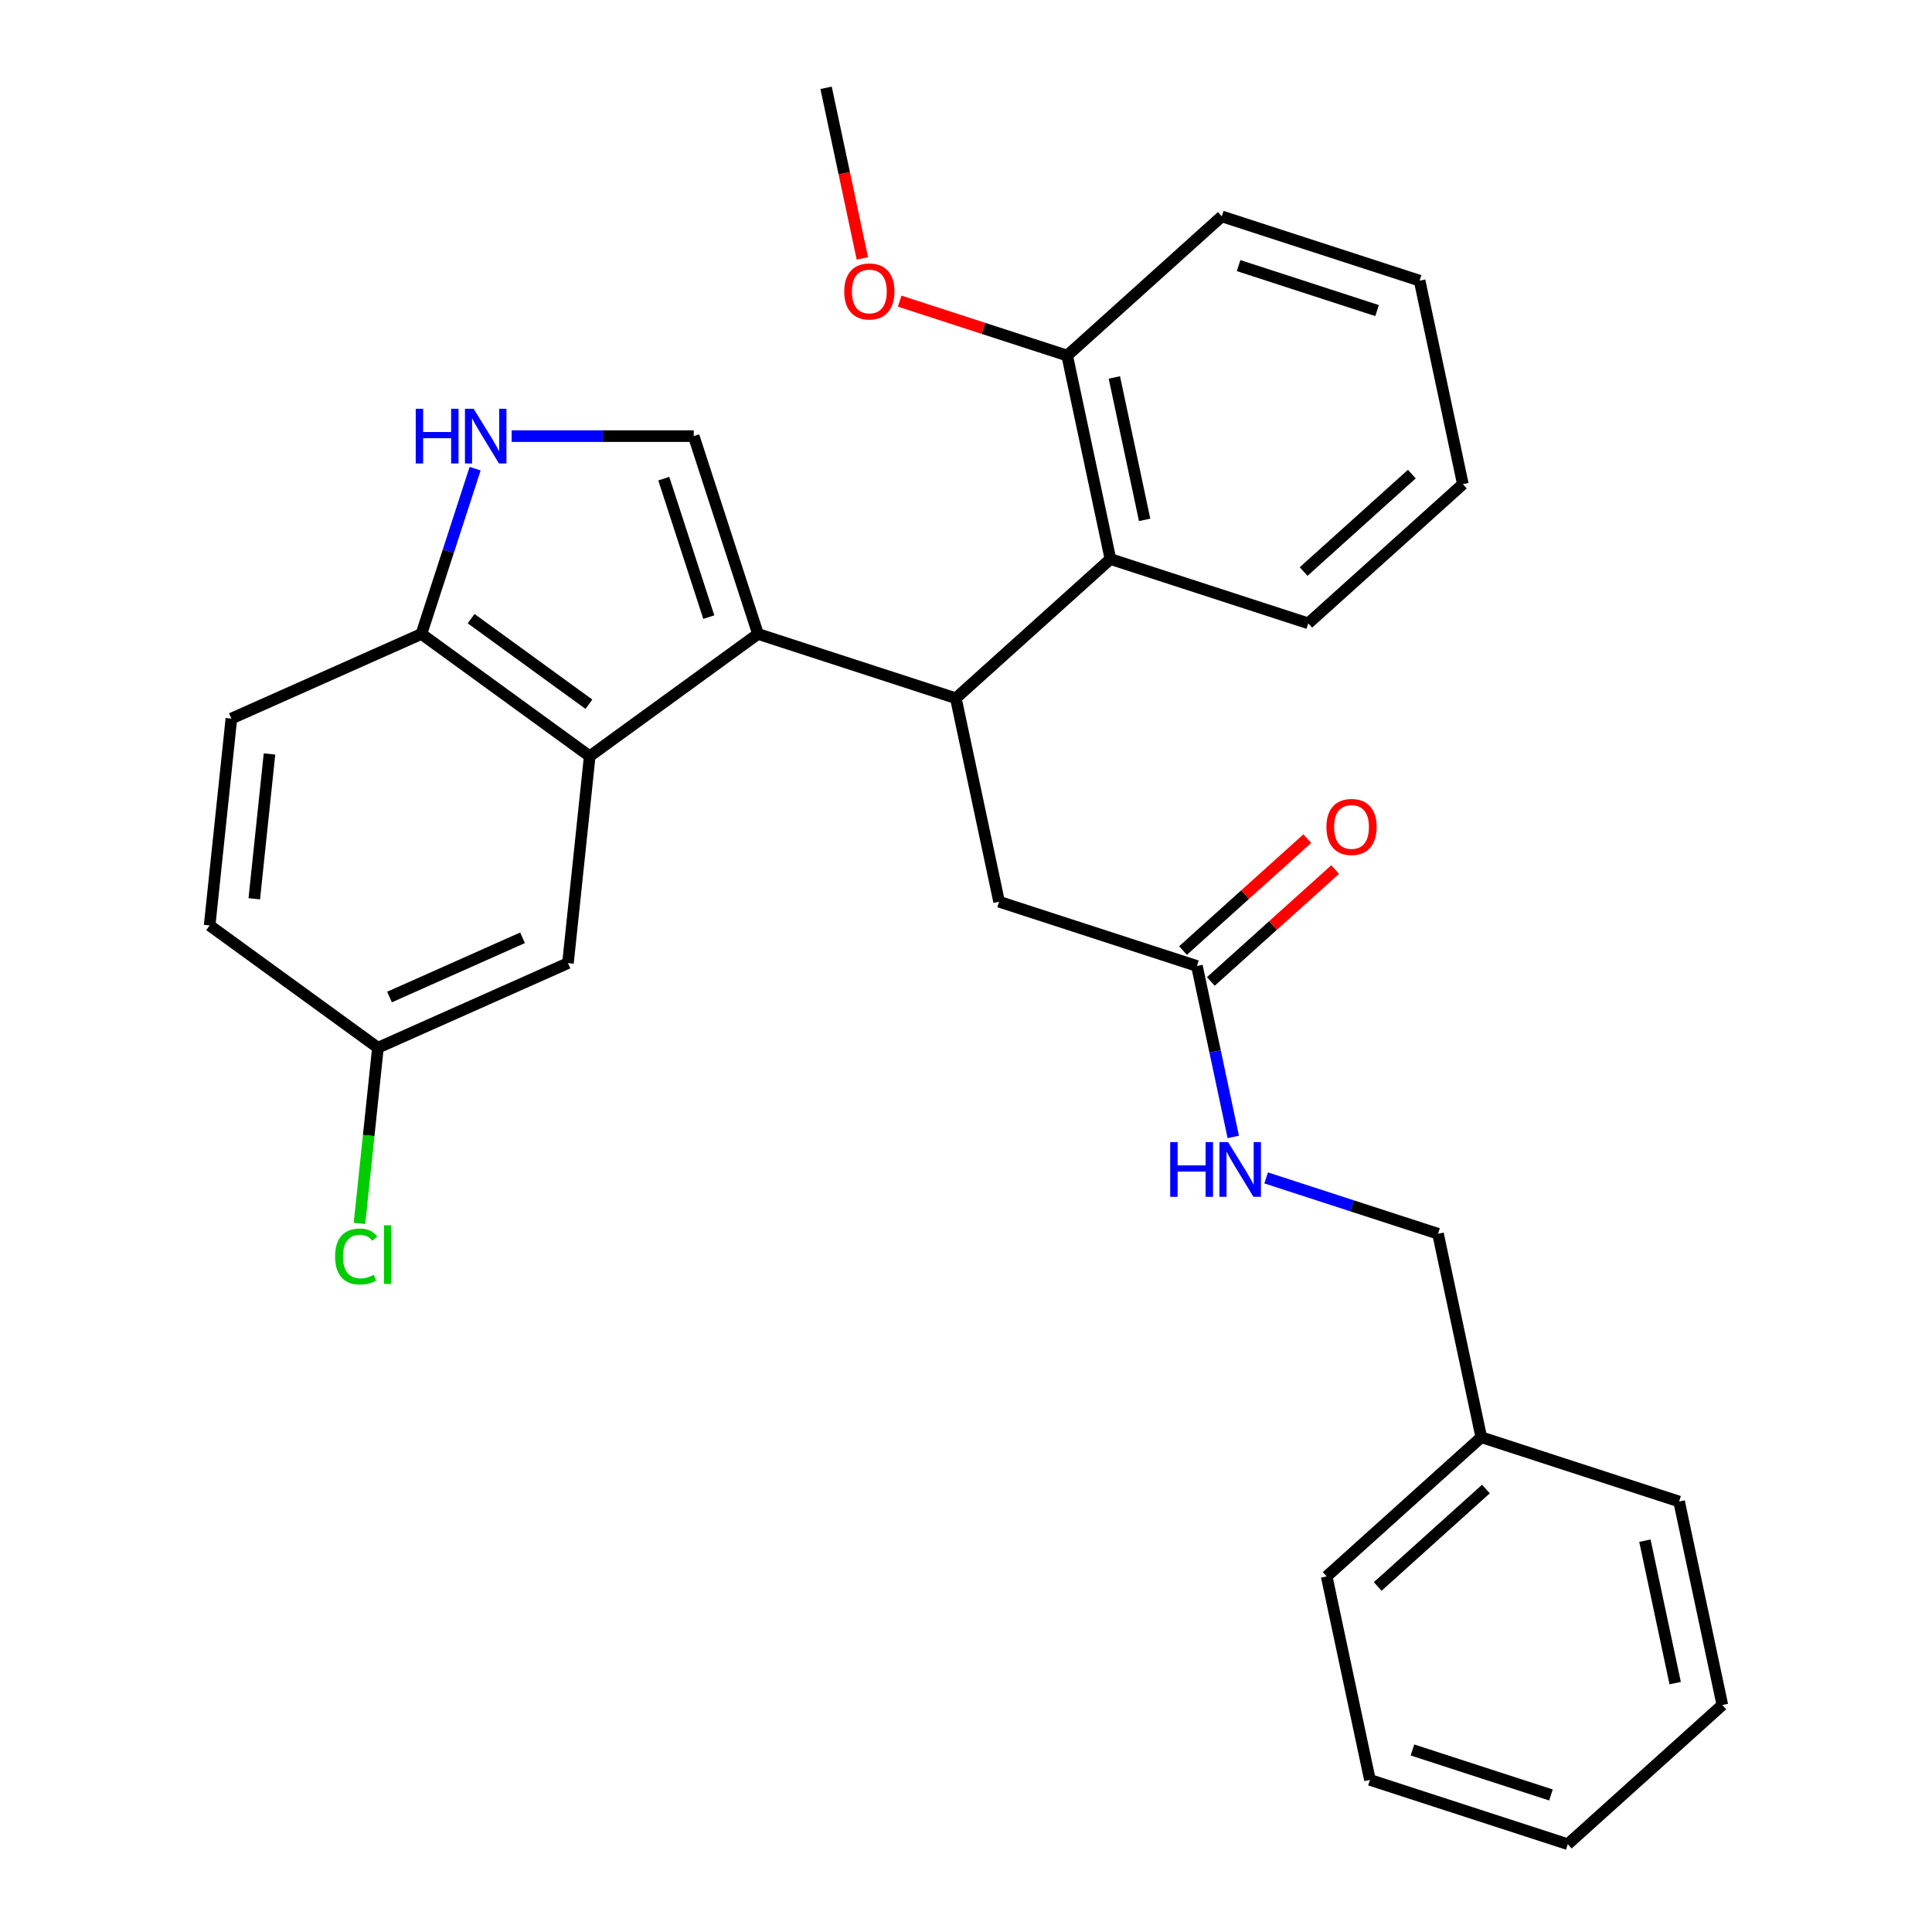 <?xml version='1.0' encoding='iso-8859-1'?>
<svg version='1.1' baseProfile='full'
              xmlns='http://www.w3.org/2000/svg'
                      xmlns:rdkit='http://www.rdkit.org/xml'
                      xmlns:xlink='http://www.w3.org/1999/xlink'
                  xml:space='preserve'
width='1000px' height='1000px' viewBox='0 0 1000 1000'>
<!-- END OF HEADER -->
<rect style='opacity:1.0;fill:#FFFFFF;stroke:none' width='1000' height='1000' x='0' y='0'> </rect>
<path class='bond-0' d='M 392.341,328.137 L 494.743,361.409' style='fill:none;fill-rule:evenodd;stroke:#000000;stroke-width:6px;stroke-linecap:butt;stroke-linejoin:miter;stroke-opacity:1' />
<path class='bond-1' d='M 392.341,328.137 L 305.234,391.425' style='fill:none;fill-rule:evenodd;stroke:#000000;stroke-width:6px;stroke-linecap:butt;stroke-linejoin:miter;stroke-opacity:1' />
<path class='bond-2' d='M 392.341,328.137 L 359.069,225.736' style='fill:none;fill-rule:evenodd;stroke:#000000;stroke-width:6px;stroke-linecap:butt;stroke-linejoin:miter;stroke-opacity:1' />
<path class='bond-2' d='M 366.87,319.431 L 343.58,247.751' style='fill:none;fill-rule:evenodd;stroke:#000000;stroke-width:6px;stroke-linecap:butt;stroke-linejoin:miter;stroke-opacity:1' />
<path class='bond-3' d='M 494.743,361.409 L 574.758,289.363' style='fill:none;fill-rule:evenodd;stroke:#000000;stroke-width:6px;stroke-linecap:butt;stroke-linejoin:miter;stroke-opacity:1' />
<path class='bond-4' d='M 494.743,361.409 L 517.129,466.728' style='fill:none;fill-rule:evenodd;stroke:#000000;stroke-width:6px;stroke-linecap:butt;stroke-linejoin:miter;stroke-opacity:1' />
<path class='bond-5' d='M 305.234,391.425 L 218.126,328.137' style='fill:none;fill-rule:evenodd;stroke:#000000;stroke-width:6px;stroke-linecap:butt;stroke-linejoin:miter;stroke-opacity:1' />
<path class='bond-5' d='M 304.825,364.51 L 243.85,320.209' style='fill:none;fill-rule:evenodd;stroke:#000000;stroke-width:6px;stroke-linecap:butt;stroke-linejoin:miter;stroke-opacity:1' />
<path class='bond-6' d='M 305.234,391.425 L 293.979,498.506' style='fill:none;fill-rule:evenodd;stroke:#000000;stroke-width:6px;stroke-linecap:butt;stroke-linejoin:miter;stroke-opacity:1' />
<path class='bond-7' d='M 359.069,225.736 L 311.95,225.736' style='fill:none;fill-rule:evenodd;stroke:#000000;stroke-width:6px;stroke-linecap:butt;stroke-linejoin:miter;stroke-opacity:1' />
<path class='bond-7' d='M 311.95,225.736 L 264.83,225.736' style='fill:none;fill-rule:evenodd;stroke:#0000FF;stroke-width:6px;stroke-linecap:butt;stroke-linejoin:miter;stroke-opacity:1' />
<path class='bond-8' d='M 245.923,242.588 L 232.024,285.362' style='fill:none;fill-rule:evenodd;stroke:#0000FF;stroke-width:6px;stroke-linecap:butt;stroke-linejoin:miter;stroke-opacity:1' />
<path class='bond-8' d='M 232.024,285.362 L 218.126,328.137' style='fill:none;fill-rule:evenodd;stroke:#000000;stroke-width:6px;stroke-linecap:butt;stroke-linejoin:miter;stroke-opacity:1' />
<path class='bond-9' d='M 574.758,289.363 L 552.372,184.045' style='fill:none;fill-rule:evenodd;stroke:#000000;stroke-width:6px;stroke-linecap:butt;stroke-linejoin:miter;stroke-opacity:1' />
<path class='bond-9' d='M 592.464,269.088 L 576.794,195.366' style='fill:none;fill-rule:evenodd;stroke:#000000;stroke-width:6px;stroke-linecap:butt;stroke-linejoin:miter;stroke-opacity:1' />
<path class='bond-10' d='M 574.758,289.363 L 677.16,322.636' style='fill:none;fill-rule:evenodd;stroke:#000000;stroke-width:6px;stroke-linecap:butt;stroke-linejoin:miter;stroke-opacity:1' />
<path class='bond-11' d='M 218.126,328.137 L 119.763,371.931' style='fill:none;fill-rule:evenodd;stroke:#000000;stroke-width:6px;stroke-linecap:butt;stroke-linejoin:miter;stroke-opacity:1' />
<path class='bond-12' d='M 619.53,500 L 517.129,466.728' style='fill:none;fill-rule:evenodd;stroke:#000000;stroke-width:6px;stroke-linecap:butt;stroke-linejoin:miter;stroke-opacity:1' />
<path class='bond-13' d='M 619.53,500 L 628.932,544.233' style='fill:none;fill-rule:evenodd;stroke:#000000;stroke-width:6px;stroke-linecap:butt;stroke-linejoin:miter;stroke-opacity:1' />
<path class='bond-13' d='M 628.932,544.233 L 638.334,588.467' style='fill:none;fill-rule:evenodd;stroke:#0000FF;stroke-width:6px;stroke-linecap:butt;stroke-linejoin:miter;stroke-opacity:1' />
<path class='bond-14' d='M 626.735,508.002 L 658.897,479.043' style='fill:none;fill-rule:evenodd;stroke:#000000;stroke-width:6px;stroke-linecap:butt;stroke-linejoin:miter;stroke-opacity:1' />
<path class='bond-14' d='M 658.897,479.043 L 691.058,450.084' style='fill:none;fill-rule:evenodd;stroke:#FF0000;stroke-width:6px;stroke-linecap:butt;stroke-linejoin:miter;stroke-opacity:1' />
<path class='bond-14' d='M 612.326,491.998 L 644.487,463.04' style='fill:none;fill-rule:evenodd;stroke:#000000;stroke-width:6px;stroke-linecap:butt;stroke-linejoin:miter;stroke-opacity:1' />
<path class='bond-14' d='M 644.487,463.04 L 676.649,434.081' style='fill:none;fill-rule:evenodd;stroke:#FF0000;stroke-width:6px;stroke-linecap:butt;stroke-linejoin:miter;stroke-opacity:1' />
<path class='bond-15' d='M 293.979,498.506 L 195.616,542.3' style='fill:none;fill-rule:evenodd;stroke:#000000;stroke-width:6px;stroke-linecap:butt;stroke-linejoin:miter;stroke-opacity:1' />
<path class='bond-15' d='M 270.466,485.403 L 201.612,516.058' style='fill:none;fill-rule:evenodd;stroke:#000000;stroke-width:6px;stroke-linecap:butt;stroke-linejoin:miter;stroke-opacity:1' />
<path class='bond-16' d='M 655.348,609.683 L 699.833,624.137' style='fill:none;fill-rule:evenodd;stroke:#0000FF;stroke-width:6px;stroke-linecap:butt;stroke-linejoin:miter;stroke-opacity:1' />
<path class='bond-16' d='M 699.833,624.137 L 744.318,638.591' style='fill:none;fill-rule:evenodd;stroke:#000000;stroke-width:6px;stroke-linecap:butt;stroke-linejoin:miter;stroke-opacity:1' />
<path class='bond-17' d='M 552.372,184.045 L 509.017,169.958' style='fill:none;fill-rule:evenodd;stroke:#000000;stroke-width:6px;stroke-linecap:butt;stroke-linejoin:miter;stroke-opacity:1' />
<path class='bond-17' d='M 509.017,169.958 L 465.662,155.871' style='fill:none;fill-rule:evenodd;stroke:#FF0000;stroke-width:6px;stroke-linecap:butt;stroke-linejoin:miter;stroke-opacity:1' />
<path class='bond-18' d='M 552.372,184.045 L 632.387,111.999' style='fill:none;fill-rule:evenodd;stroke:#000000;stroke-width:6px;stroke-linecap:butt;stroke-linejoin:miter;stroke-opacity:1' />
<path class='bond-19' d='M 119.763,371.931 L 108.509,479.012' style='fill:none;fill-rule:evenodd;stroke:#000000;stroke-width:6px;stroke-linecap:butt;stroke-linejoin:miter;stroke-opacity:1' />
<path class='bond-19' d='M 139.491,390.244 L 131.613,465.201' style='fill:none;fill-rule:evenodd;stroke:#000000;stroke-width:6px;stroke-linecap:butt;stroke-linejoin:miter;stroke-opacity:1' />
<path class='bond-20' d='M 195.616,542.3 L 108.509,479.012' style='fill:none;fill-rule:evenodd;stroke:#000000;stroke-width:6px;stroke-linecap:butt;stroke-linejoin:miter;stroke-opacity:1' />
<path class='bond-21' d='M 195.616,542.3 L 190.838,587.765' style='fill:none;fill-rule:evenodd;stroke:#000000;stroke-width:6px;stroke-linecap:butt;stroke-linejoin:miter;stroke-opacity:1' />
<path class='bond-21' d='M 190.838,587.765 L 186.059,633.23' style='fill:none;fill-rule:evenodd;stroke:#00CC00;stroke-width:6px;stroke-linecap:butt;stroke-linejoin:miter;stroke-opacity:1' />
<path class='bond-22' d='M 744.318,638.591 L 766.704,743.909' style='fill:none;fill-rule:evenodd;stroke:#000000;stroke-width:6px;stroke-linecap:butt;stroke-linejoin:miter;stroke-opacity:1' />
<path class='bond-23' d='M 446.355,133.761 L 436.97,89.608' style='fill:none;fill-rule:evenodd;stroke:#FF0000;stroke-width:6px;stroke-linecap:butt;stroke-linejoin:miter;stroke-opacity:1' />
<path class='bond-23' d='M 436.97,89.608 L 427.585,45.455' style='fill:none;fill-rule:evenodd;stroke:#000000;stroke-width:6px;stroke-linecap:butt;stroke-linejoin:miter;stroke-opacity:1' />
<path class='bond-24' d='M 766.704,743.909 L 686.689,815.955' style='fill:none;fill-rule:evenodd;stroke:#000000;stroke-width:6px;stroke-linecap:butt;stroke-linejoin:miter;stroke-opacity:1' />
<path class='bond-24' d='M 769.111,770.719 L 713.1,821.151' style='fill:none;fill-rule:evenodd;stroke:#000000;stroke-width:6px;stroke-linecap:butt;stroke-linejoin:miter;stroke-opacity:1' />
<path class='bond-25' d='M 766.704,743.909 L 869.105,777.181' style='fill:none;fill-rule:evenodd;stroke:#000000;stroke-width:6px;stroke-linecap:butt;stroke-linejoin:miter;stroke-opacity:1' />
<path class='bond-26' d='M 677.16,322.636 L 757.175,250.59' style='fill:none;fill-rule:evenodd;stroke:#000000;stroke-width:6px;stroke-linecap:butt;stroke-linejoin:miter;stroke-opacity:1' />
<path class='bond-26' d='M 674.753,295.826 L 730.763,245.393' style='fill:none;fill-rule:evenodd;stroke:#000000;stroke-width:6px;stroke-linecap:butt;stroke-linejoin:miter;stroke-opacity:1' />
<path class='bond-27' d='M 632.387,111.999 L 734.789,145.271' style='fill:none;fill-rule:evenodd;stroke:#000000;stroke-width:6px;stroke-linecap:butt;stroke-linejoin:miter;stroke-opacity:1' />
<path class='bond-27' d='M 641.093,137.47 L 712.774,160.761' style='fill:none;fill-rule:evenodd;stroke:#000000;stroke-width:6px;stroke-linecap:butt;stroke-linejoin:miter;stroke-opacity:1' />
<path class='bond-28' d='M 686.689,815.955 L 709.075,921.273' style='fill:none;fill-rule:evenodd;stroke:#000000;stroke-width:6px;stroke-linecap:butt;stroke-linejoin:miter;stroke-opacity:1' />
<path class='bond-29' d='M 869.105,777.181 L 891.491,882.499' style='fill:none;fill-rule:evenodd;stroke:#000000;stroke-width:6px;stroke-linecap:butt;stroke-linejoin:miter;stroke-opacity:1' />
<path class='bond-29' d='M 851.4,797.456 L 867.07,871.179' style='fill:none;fill-rule:evenodd;stroke:#000000;stroke-width:6px;stroke-linecap:butt;stroke-linejoin:miter;stroke-opacity:1' />
<path class='bond-30' d='M 757.175,250.59 L 734.789,145.271' style='fill:none;fill-rule:evenodd;stroke:#000000;stroke-width:6px;stroke-linecap:butt;stroke-linejoin:miter;stroke-opacity:1' />
<path class='bond-31' d='M 891.491,882.499 L 811.476,954.545' style='fill:none;fill-rule:evenodd;stroke:#000000;stroke-width:6px;stroke-linecap:butt;stroke-linejoin:miter;stroke-opacity:1' />
<path class='bond-32' d='M 709.075,921.273 L 811.476,954.545' style='fill:none;fill-rule:evenodd;stroke:#000000;stroke-width:6px;stroke-linecap:butt;stroke-linejoin:miter;stroke-opacity:1' />
<path class='bond-32' d='M 731.089,905.784 L 802.77,929.074' style='fill:none;fill-rule:evenodd;stroke:#000000;stroke-width:6px;stroke-linecap:butt;stroke-linejoin:miter;stroke-opacity:1' />
<path  class='atom-4' d='M 215.178 211.576
L 219.018 211.576
L 219.018 223.616
L 233.498 223.616
L 233.498 211.576
L 237.338 211.576
L 237.338 239.896
L 233.498 239.896
L 233.498 226.816
L 219.018 226.816
L 219.018 239.896
L 215.178 239.896
L 215.178 211.576
' fill='#0000FF'/>
<path  class='atom-4' d='M 245.138 211.576
L 254.418 226.576
Q 255.338 228.056, 256.818 230.736
Q 258.298 233.416, 258.378 233.576
L 258.378 211.576
L 262.138 211.576
L 262.138 239.896
L 258.258 239.896
L 248.298 223.496
Q 247.138 221.576, 245.898 219.376
Q 244.698 217.176, 244.338 216.496
L 244.338 239.896
L 240.658 239.896
L 240.658 211.576
L 245.138 211.576
' fill='#0000FF'/>
<path  class='atom-10' d='M 605.696 591.158
L 609.536 591.158
L 609.536 603.198
L 624.016 603.198
L 624.016 591.158
L 627.856 591.158
L 627.856 619.478
L 624.016 619.478
L 624.016 606.398
L 609.536 606.398
L 609.536 619.478
L 605.696 619.478
L 605.696 591.158
' fill='#0000FF'/>
<path  class='atom-10' d='M 635.656 591.158
L 644.936 606.158
Q 645.856 607.638, 647.336 610.318
Q 648.816 612.998, 648.896 613.158
L 648.896 591.158
L 652.656 591.158
L 652.656 619.478
L 648.776 619.478
L 638.816 603.078
Q 637.656 601.158, 636.416 598.958
Q 635.216 596.758, 634.856 596.078
L 634.856 619.478
L 631.176 619.478
L 631.176 591.158
L 635.656 591.158
' fill='#0000FF'/>
<path  class='atom-12' d='M 686.546 428.034
Q 686.546 421.234, 689.906 417.434
Q 693.266 413.634, 699.546 413.634
Q 705.826 413.634, 709.186 417.434
Q 712.546 421.234, 712.546 428.034
Q 712.546 434.914, 709.146 438.834
Q 705.746 442.714, 699.546 442.714
Q 693.306 442.714, 689.906 438.834
Q 686.546 434.954, 686.546 428.034
M 699.546 439.514
Q 703.866 439.514, 706.186 436.634
Q 708.546 433.714, 708.546 428.034
Q 708.546 422.474, 706.186 419.674
Q 703.866 416.834, 699.546 416.834
Q 695.226 416.834, 692.866 419.634
Q 690.546 422.434, 690.546 428.034
Q 690.546 433.754, 692.866 436.634
Q 695.226 439.514, 699.546 439.514
' fill='#FF0000'/>
<path  class='atom-17' d='M 173.442 650.361
Q 173.442 643.321, 176.722 639.641
Q 180.042 635.921, 186.322 635.921
Q 192.162 635.921, 195.282 640.041
L 192.642 642.201
Q 190.362 639.201, 186.322 639.201
Q 182.042 639.201, 179.762 642.081
Q 177.522 644.921, 177.522 650.361
Q 177.522 655.961, 179.842 658.841
Q 182.202 661.721, 186.762 661.721
Q 189.882 661.721, 193.522 659.841
L 194.642 662.841
Q 193.162 663.801, 190.922 664.361
Q 188.682 664.921, 186.202 664.921
Q 180.042 664.921, 176.722 661.161
Q 173.442 657.401, 173.442 650.361
' fill='#00CC00'/>
<path  class='atom-17' d='M 198.722 634.201
L 202.402 634.201
L 202.402 664.561
L 198.722 664.561
L 198.722 634.201
' fill='#00CC00'/>
<path  class='atom-18' d='M 436.971 150.853
Q 436.971 144.053, 440.331 140.253
Q 443.691 136.453, 449.971 136.453
Q 456.251 136.453, 459.611 140.253
Q 462.971 144.053, 462.971 150.853
Q 462.971 157.733, 459.571 161.653
Q 456.171 165.533, 449.971 165.533
Q 443.731 165.533, 440.331 161.653
Q 436.971 157.773, 436.971 150.853
M 449.971 162.333
Q 454.291 162.333, 456.611 159.453
Q 458.971 156.533, 458.971 150.853
Q 458.971 145.293, 456.611 142.493
Q 454.291 139.653, 449.971 139.653
Q 445.651 139.653, 443.291 142.453
Q 440.971 145.253, 440.971 150.853
Q 440.971 156.573, 443.291 159.453
Q 445.651 162.333, 449.971 162.333
' fill='#FF0000'/>
</svg>
